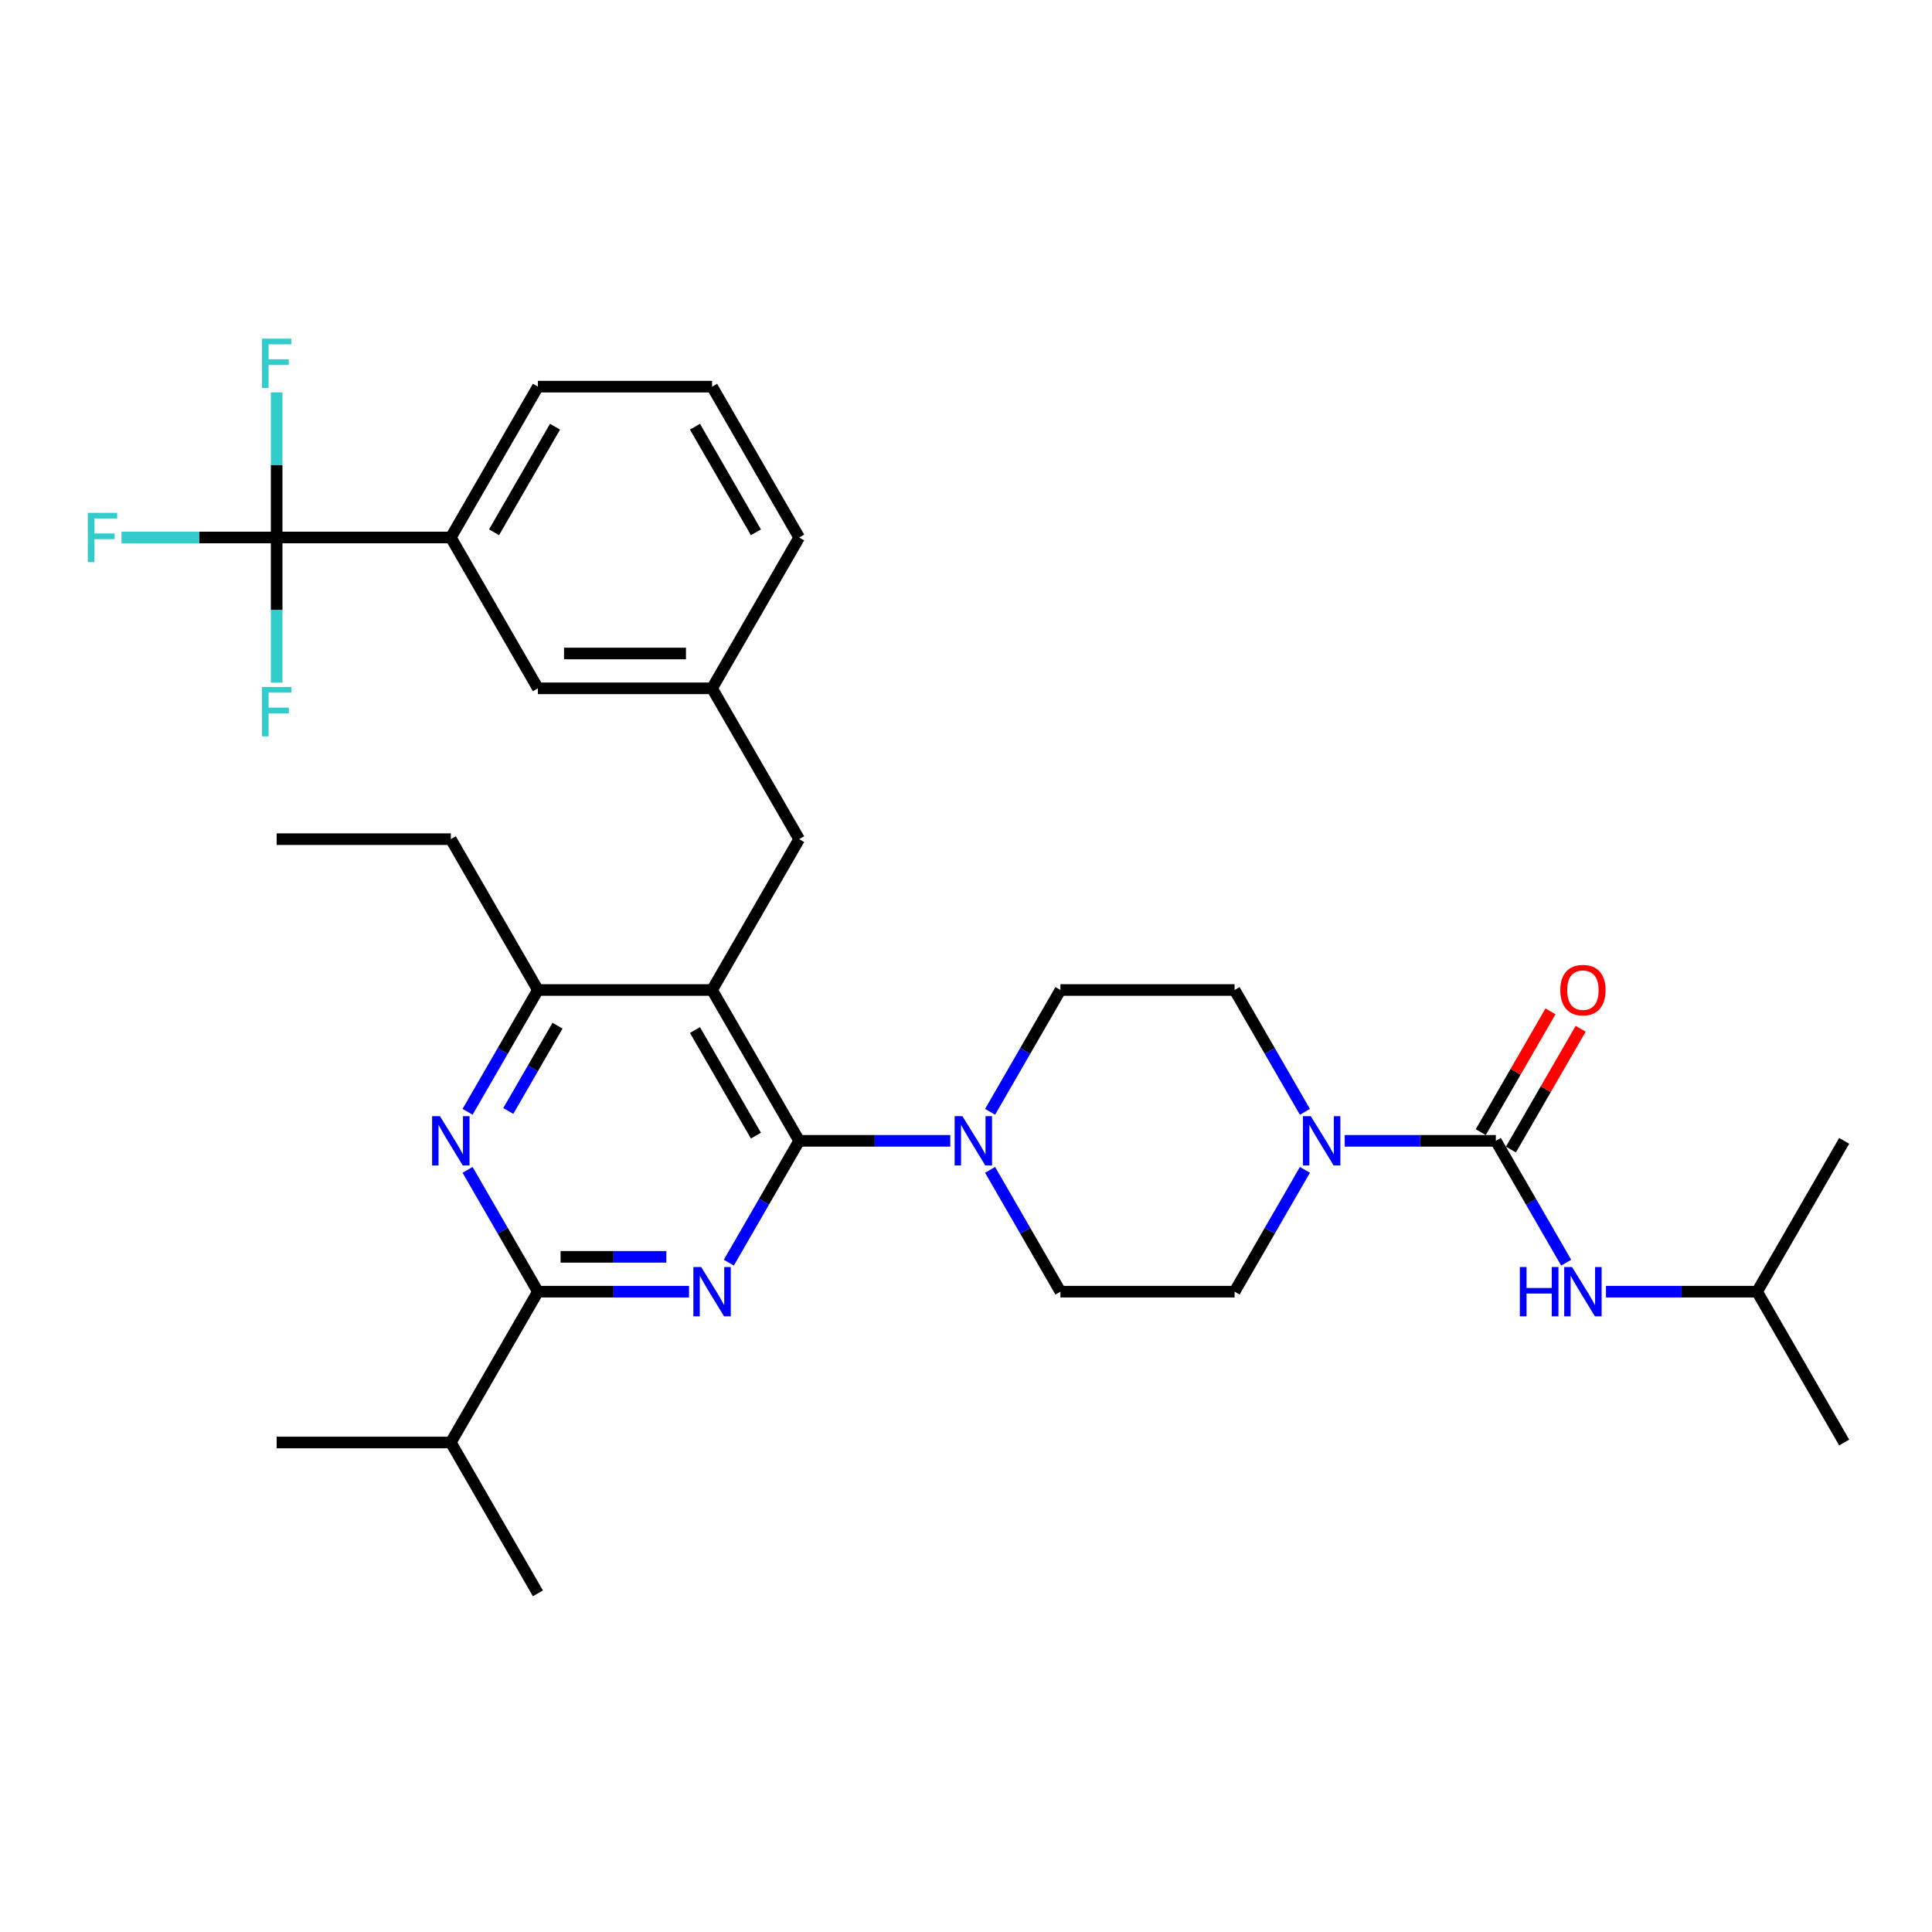 <?xml version='1.0' encoding='iso-8859-1'?>
<svg version='1.1' baseProfile='full'
              xmlns='http://www.w3.org/2000/svg'
                      xmlns:rdkit='http://www.rdkit.org/xml'
                      xmlns:xlink='http://www.w3.org/1999/xlink'
                  xml:space='preserve'
width='1000px' height='1000px' viewBox='0 0 1000 1000'>
<!-- END OF HEADER -->
<rect style='opacity:1.0;fill:#FFFFFF;stroke:none' width='1000' height='1000' x='0' y='0'> </rect>
<path class='bond-0' d='M 810.649,653.547 L 792.447,622.02' style='fill:none;fill-rule:evenodd;stroke:#0000FF;stroke-width:6px;stroke-linecap:butt;stroke-linejoin:miter;stroke-opacity:1' />
<path class='bond-0' d='M 792.447,622.02 L 774.245,590.494' style='fill:none;fill-rule:evenodd;stroke:#000000;stroke-width:6px;stroke-linecap:butt;stroke-linejoin:miter;stroke-opacity:1' />
<path class='bond-1' d='M 831.256,668.566 L 870.363,668.566' style='fill:none;fill-rule:evenodd;stroke:#0000FF;stroke-width:6px;stroke-linecap:butt;stroke-linejoin:miter;stroke-opacity:1' />
<path class='bond-1' d='M 870.363,668.566 L 909.47,668.566' style='fill:none;fill-rule:evenodd;stroke:#000000;stroke-width:6px;stroke-linecap:butt;stroke-linejoin:miter;stroke-opacity:1' />
<path class='bond-2' d='M 774.245,590.494 L 735.138,590.494' style='fill:none;fill-rule:evenodd;stroke:#000000;stroke-width:6px;stroke-linecap:butt;stroke-linejoin:miter;stroke-opacity:1' />
<path class='bond-2' d='M 735.138,590.494 L 696.031,590.494' style='fill:none;fill-rule:evenodd;stroke:#0000FF;stroke-width:6px;stroke-linecap:butt;stroke-linejoin:miter;stroke-opacity:1' />
<path class='bond-3' d='M 782.053,595.001 L 800.098,563.745' style='fill:none;fill-rule:evenodd;stroke:#000000;stroke-width:6px;stroke-linecap:butt;stroke-linejoin:miter;stroke-opacity:1' />
<path class='bond-3' d='M 800.098,563.745 L 818.144,532.489' style='fill:none;fill-rule:evenodd;stroke:#FF0000;stroke-width:6px;stroke-linecap:butt;stroke-linejoin:miter;stroke-opacity:1' />
<path class='bond-3' d='M 766.438,585.986 L 784.484,554.73' style='fill:none;fill-rule:evenodd;stroke:#000000;stroke-width:6px;stroke-linecap:butt;stroke-linejoin:miter;stroke-opacity:1' />
<path class='bond-3' d='M 784.484,554.73 L 802.53,523.474' style='fill:none;fill-rule:evenodd;stroke:#FF0000;stroke-width:6px;stroke-linecap:butt;stroke-linejoin:miter;stroke-opacity:1' />
<path class='bond-4' d='M 675.424,605.513 L 657.222,637.039' style='fill:none;fill-rule:evenodd;stroke:#0000FF;stroke-width:6px;stroke-linecap:butt;stroke-linejoin:miter;stroke-opacity:1' />
<path class='bond-4' d='M 657.222,637.039 L 639.02,668.566' style='fill:none;fill-rule:evenodd;stroke:#000000;stroke-width:6px;stroke-linecap:butt;stroke-linejoin:miter;stroke-opacity:1' />
<path class='bond-5' d='M 675.424,575.475 L 657.222,543.948' style='fill:none;fill-rule:evenodd;stroke:#0000FF;stroke-width:6px;stroke-linecap:butt;stroke-linejoin:miter;stroke-opacity:1' />
<path class='bond-5' d='M 657.222,543.948 L 639.02,512.422' style='fill:none;fill-rule:evenodd;stroke:#000000;stroke-width:6px;stroke-linecap:butt;stroke-linejoin:miter;stroke-opacity:1' />
<path class='bond-6' d='M 909.47,668.566 L 954.545,746.638' style='fill:none;fill-rule:evenodd;stroke:#000000;stroke-width:6px;stroke-linecap:butt;stroke-linejoin:miter;stroke-opacity:1' />
<path class='bond-7' d='M 909.47,668.566 L 954.545,590.494' style='fill:none;fill-rule:evenodd;stroke:#000000;stroke-width:6px;stroke-linecap:butt;stroke-linejoin:miter;stroke-opacity:1' />
<path class='bond-8' d='M 413.645,434.349 L 368.57,356.277' style='fill:none;fill-rule:evenodd;stroke:#000000;stroke-width:6px;stroke-linecap:butt;stroke-linejoin:miter;stroke-opacity:1' />
<path class='bond-9' d='M 413.645,434.349 L 368.57,512.422' style='fill:none;fill-rule:evenodd;stroke:#000000;stroke-width:6px;stroke-linecap:butt;stroke-linejoin:miter;stroke-opacity:1' />
<path class='bond-10' d='M 368.57,512.422 L 278.42,512.422' style='fill:none;fill-rule:evenodd;stroke:#000000;stroke-width:6px;stroke-linecap:butt;stroke-linejoin:miter;stroke-opacity:1' />
<path class='bond-11' d='M 368.57,512.422 L 413.645,590.494' style='fill:none;fill-rule:evenodd;stroke:#000000;stroke-width:6px;stroke-linecap:butt;stroke-linejoin:miter;stroke-opacity:1' />
<path class='bond-11' d='M 359.717,533.147 L 391.27,587.798' style='fill:none;fill-rule:evenodd;stroke:#000000;stroke-width:6px;stroke-linecap:butt;stroke-linejoin:miter;stroke-opacity:1' />
<path class='bond-12' d='M 242.016,575.475 L 260.218,543.948' style='fill:none;fill-rule:evenodd;stroke:#0000FF;stroke-width:6px;stroke-linecap:butt;stroke-linejoin:miter;stroke-opacity:1' />
<path class='bond-12' d='M 260.218,543.948 L 278.42,512.422' style='fill:none;fill-rule:evenodd;stroke:#000000;stroke-width:6px;stroke-linecap:butt;stroke-linejoin:miter;stroke-opacity:1' />
<path class='bond-12' d='M 263.091,575.032 L 275.833,552.963' style='fill:none;fill-rule:evenodd;stroke:#0000FF;stroke-width:6px;stroke-linecap:butt;stroke-linejoin:miter;stroke-opacity:1' />
<path class='bond-12' d='M 275.833,552.963 L 288.574,530.895' style='fill:none;fill-rule:evenodd;stroke:#000000;stroke-width:6px;stroke-linecap:butt;stroke-linejoin:miter;stroke-opacity:1' />
<path class='bond-13' d='M 242.016,605.513 L 260.218,637.039' style='fill:none;fill-rule:evenodd;stroke:#0000FF;stroke-width:6px;stroke-linecap:butt;stroke-linejoin:miter;stroke-opacity:1' />
<path class='bond-13' d='M 260.218,637.039 L 278.42,668.566' style='fill:none;fill-rule:evenodd;stroke:#000000;stroke-width:6px;stroke-linecap:butt;stroke-linejoin:miter;stroke-opacity:1' />
<path class='bond-14' d='M 278.42,512.422 L 233.345,434.349' style='fill:none;fill-rule:evenodd;stroke:#000000;stroke-width:6px;stroke-linecap:butt;stroke-linejoin:miter;stroke-opacity:1' />
<path class='bond-15' d='M 413.645,590.494 L 395.443,622.02' style='fill:none;fill-rule:evenodd;stroke:#000000;stroke-width:6px;stroke-linecap:butt;stroke-linejoin:miter;stroke-opacity:1' />
<path class='bond-15' d='M 395.443,622.02 L 377.241,653.547' style='fill:none;fill-rule:evenodd;stroke:#0000FF;stroke-width:6px;stroke-linecap:butt;stroke-linejoin:miter;stroke-opacity:1' />
<path class='bond-16' d='M 413.645,590.494 L 452.752,590.494' style='fill:none;fill-rule:evenodd;stroke:#000000;stroke-width:6px;stroke-linecap:butt;stroke-linejoin:miter;stroke-opacity:1' />
<path class='bond-16' d='M 452.752,590.494 L 491.859,590.494' style='fill:none;fill-rule:evenodd;stroke:#0000FF;stroke-width:6px;stroke-linecap:butt;stroke-linejoin:miter;stroke-opacity:1' />
<path class='bond-17' d='M 356.634,668.566 L 317.527,668.566' style='fill:none;fill-rule:evenodd;stroke:#0000FF;stroke-width:6px;stroke-linecap:butt;stroke-linejoin:miter;stroke-opacity:1' />
<path class='bond-17' d='M 317.527,668.566 L 278.42,668.566' style='fill:none;fill-rule:evenodd;stroke:#000000;stroke-width:6px;stroke-linecap:butt;stroke-linejoin:miter;stroke-opacity:1' />
<path class='bond-17' d='M 344.902,650.536 L 317.527,650.536' style='fill:none;fill-rule:evenodd;stroke:#0000FF;stroke-width:6px;stroke-linecap:butt;stroke-linejoin:miter;stroke-opacity:1' />
<path class='bond-17' d='M 317.527,650.536 L 290.152,650.536' style='fill:none;fill-rule:evenodd;stroke:#000000;stroke-width:6px;stroke-linecap:butt;stroke-linejoin:miter;stroke-opacity:1' />
<path class='bond-18' d='M 278.42,668.566 L 233.345,746.638' style='fill:none;fill-rule:evenodd;stroke:#000000;stroke-width:6px;stroke-linecap:butt;stroke-linejoin:miter;stroke-opacity:1' />
<path class='bond-19' d='M 512.467,605.513 L 530.668,637.039' style='fill:none;fill-rule:evenodd;stroke:#0000FF;stroke-width:6px;stroke-linecap:butt;stroke-linejoin:miter;stroke-opacity:1' />
<path class='bond-19' d='M 530.668,637.039 L 548.87,668.566' style='fill:none;fill-rule:evenodd;stroke:#000000;stroke-width:6px;stroke-linecap:butt;stroke-linejoin:miter;stroke-opacity:1' />
<path class='bond-20' d='M 512.467,575.475 L 530.668,543.948' style='fill:none;fill-rule:evenodd;stroke:#0000FF;stroke-width:6px;stroke-linecap:butt;stroke-linejoin:miter;stroke-opacity:1' />
<path class='bond-20' d='M 530.668,543.948 L 548.87,512.422' style='fill:none;fill-rule:evenodd;stroke:#000000;stroke-width:6px;stroke-linecap:butt;stroke-linejoin:miter;stroke-opacity:1' />
<path class='bond-21' d='M 548.87,668.566 L 639.02,668.566' style='fill:none;fill-rule:evenodd;stroke:#000000;stroke-width:6px;stroke-linecap:butt;stroke-linejoin:miter;stroke-opacity:1' />
<path class='bond-22' d='M 639.02,512.422 L 548.87,512.422' style='fill:none;fill-rule:evenodd;stroke:#000000;stroke-width:6px;stroke-linecap:butt;stroke-linejoin:miter;stroke-opacity:1' />
<path class='bond-23' d='M 143.195,746.638 L 233.345,746.638' style='fill:none;fill-rule:evenodd;stroke:#000000;stroke-width:6px;stroke-linecap:butt;stroke-linejoin:miter;stroke-opacity:1' />
<path class='bond-24' d='M 233.345,746.638 L 278.42,824.71' style='fill:none;fill-rule:evenodd;stroke:#000000;stroke-width:6px;stroke-linecap:butt;stroke-linejoin:miter;stroke-opacity:1' />
<path class='bond-25' d='M 233.345,278.205 L 278.42,200.133' style='fill:none;fill-rule:evenodd;stroke:#000000;stroke-width:6px;stroke-linecap:butt;stroke-linejoin:miter;stroke-opacity:1' />
<path class='bond-25' d='M 255.721,275.509 L 287.273,220.859' style='fill:none;fill-rule:evenodd;stroke:#000000;stroke-width:6px;stroke-linecap:butt;stroke-linejoin:miter;stroke-opacity:1' />
<path class='bond-26' d='M 233.345,278.205 L 278.42,356.277' style='fill:none;fill-rule:evenodd;stroke:#000000;stroke-width:6px;stroke-linecap:butt;stroke-linejoin:miter;stroke-opacity:1' />
<path class='bond-27' d='M 233.345,278.205 L 143.195,278.205' style='fill:none;fill-rule:evenodd;stroke:#000000;stroke-width:6px;stroke-linecap:butt;stroke-linejoin:miter;stroke-opacity:1' />
<path class='bond-28' d='M 278.42,200.133 L 368.57,200.133' style='fill:none;fill-rule:evenodd;stroke:#000000;stroke-width:6px;stroke-linecap:butt;stroke-linejoin:miter;stroke-opacity:1' />
<path class='bond-29' d='M 233.345,434.349 L 143.195,434.349' style='fill:none;fill-rule:evenodd;stroke:#000000;stroke-width:6px;stroke-linecap:butt;stroke-linejoin:miter;stroke-opacity:1' />
<path class='bond-30' d='M 368.57,200.133 L 413.645,278.205' style='fill:none;fill-rule:evenodd;stroke:#000000;stroke-width:6px;stroke-linecap:butt;stroke-linejoin:miter;stroke-opacity:1' />
<path class='bond-30' d='M 359.717,220.859 L 391.27,275.509' style='fill:none;fill-rule:evenodd;stroke:#000000;stroke-width:6px;stroke-linecap:butt;stroke-linejoin:miter;stroke-opacity:1' />
<path class='bond-31' d='M 413.645,278.205 L 368.57,356.277' style='fill:none;fill-rule:evenodd;stroke:#000000;stroke-width:6px;stroke-linecap:butt;stroke-linejoin:miter;stroke-opacity:1' />
<path class='bond-32' d='M 368.57,356.277 L 278.42,356.277' style='fill:none;fill-rule:evenodd;stroke:#000000;stroke-width:6px;stroke-linecap:butt;stroke-linejoin:miter;stroke-opacity:1' />
<path class='bond-32' d='M 355.048,338.247 L 291.943,338.247' style='fill:none;fill-rule:evenodd;stroke:#000000;stroke-width:6px;stroke-linecap:butt;stroke-linejoin:miter;stroke-opacity:1' />
<path class='bond-33' d='M 143.195,278.205 L 103.042,278.205' style='fill:none;fill-rule:evenodd;stroke:#000000;stroke-width:6px;stroke-linecap:butt;stroke-linejoin:miter;stroke-opacity:1' />
<path class='bond-33' d='M 103.042,278.205 L 62.89,278.205' style='fill:none;fill-rule:evenodd;stroke:#33CCCC;stroke-width:6px;stroke-linecap:butt;stroke-linejoin:miter;stroke-opacity:1' />
<path class='bond-34' d='M 143.195,278.205 L 143.195,240.639' style='fill:none;fill-rule:evenodd;stroke:#000000;stroke-width:6px;stroke-linecap:butt;stroke-linejoin:miter;stroke-opacity:1' />
<path class='bond-34' d='M 143.195,240.639 L 143.195,203.074' style='fill:none;fill-rule:evenodd;stroke:#33CCCC;stroke-width:6px;stroke-linecap:butt;stroke-linejoin:miter;stroke-opacity:1' />
<path class='bond-35' d='M 143.195,278.205 L 143.195,315.77' style='fill:none;fill-rule:evenodd;stroke:#000000;stroke-width:6px;stroke-linecap:butt;stroke-linejoin:miter;stroke-opacity:1' />
<path class='bond-35' d='M 143.195,315.77 L 143.195,353.336' style='fill:none;fill-rule:evenodd;stroke:#33CCCC;stroke-width:6px;stroke-linecap:butt;stroke-linejoin:miter;stroke-opacity:1' />
<path  class='atom-0' d='M 786.668 655.801
L 790.13 655.801
L 790.13 666.655
L 803.184 666.655
L 803.184 655.801
L 806.645 655.801
L 806.645 681.331
L 803.184 681.331
L 803.184 669.54
L 790.13 669.54
L 790.13 681.331
L 786.668 681.331
L 786.668 655.801
' fill='#0000FF'/>
<path  class='atom-0' d='M 813.677 655.801
L 822.043 669.323
Q 822.872 670.657, 824.207 673.073
Q 825.541 675.489, 825.613 675.634
L 825.613 655.801
L 829.003 655.801
L 829.003 681.331
L 825.505 681.331
L 816.526 666.547
Q 815.48 664.816, 814.362 662.832
Q 813.28 660.849, 812.956 660.236
L 812.956 681.331
L 809.638 681.331
L 809.638 655.801
L 813.677 655.801
' fill='#0000FF'/>
<path  class='atom-2' d='M 678.452 577.729
L 686.818 591.251
Q 687.647 592.585, 688.982 595.001
Q 690.316 597.417, 690.388 597.562
L 690.388 577.729
L 693.777 577.729
L 693.777 603.259
L 690.28 603.259
L 681.301 588.474
Q 680.255 586.744, 679.137 584.76
Q 678.055 582.777, 677.731 582.164
L 677.731 603.259
L 674.413 603.259
L 674.413 577.729
L 678.452 577.729
' fill='#0000FF'/>
<path  class='atom-3' d='M 807.601 512.494
Q 807.601 506.363, 810.63 502.938
Q 813.659 499.512, 819.32 499.512
Q 824.982 499.512, 828.011 502.938
Q 831.04 506.363, 831.04 512.494
Q 831.04 518.696, 827.975 522.23
Q 824.91 525.728, 819.32 525.728
Q 813.695 525.728, 810.63 522.23
Q 807.601 518.732, 807.601 512.494
M 819.32 522.843
Q 823.215 522.843, 825.306 520.247
Q 827.434 517.614, 827.434 512.494
Q 827.434 507.481, 825.306 504.957
Q 823.215 502.397, 819.32 502.397
Q 815.426 502.397, 813.298 504.921
Q 811.207 507.445, 811.207 512.494
Q 811.207 517.65, 813.298 520.247
Q 815.426 522.843, 819.32 522.843
' fill='#FF0000'/>
<path  class='atom-9' d='M 227.702 577.729
L 236.068 591.251
Q 236.897 592.585, 238.231 595.001
Q 239.566 597.417, 239.638 597.562
L 239.638 577.729
L 243.027 577.729
L 243.027 603.259
L 239.53 603.259
L 230.551 588.474
Q 229.505 586.744, 228.387 584.76
Q 227.305 582.777, 226.981 582.164
L 226.981 603.259
L 223.663 603.259
L 223.663 577.729
L 227.702 577.729
' fill='#0000FF'/>
<path  class='atom-12' d='M 362.927 655.801
L 371.293 669.323
Q 372.122 670.657, 373.456 673.073
Q 374.791 675.489, 374.863 675.634
L 374.863 655.801
L 378.252 655.801
L 378.252 681.331
L 374.755 681.331
L 365.776 666.547
Q 364.73 664.816, 363.612 662.832
Q 362.53 660.849, 362.206 660.236
L 362.206 681.331
L 358.888 681.331
L 358.888 655.801
L 362.927 655.801
' fill='#0000FF'/>
<path  class='atom-14' d='M 498.152 577.729
L 506.518 591.251
Q 507.347 592.585, 508.681 595.001
Q 510.016 597.417, 510.088 597.562
L 510.088 577.729
L 513.477 577.729
L 513.477 603.259
L 509.98 603.259
L 501.001 588.474
Q 499.955 586.744, 498.837 584.76
Q 497.755 582.777, 497.431 582.164
L 497.431 603.259
L 494.113 603.259
L 494.113 577.729
L 498.152 577.729
' fill='#0000FF'/>
<path  class='atom-31' d='M 45.455 265.44
L 60.636 265.44
L 60.636 268.36
L 48.88 268.36
L 48.88 276.113
L 59.338 276.113
L 59.338 279.07
L 48.88 279.07
L 48.88 290.97
L 45.455 290.97
L 45.455 265.44
' fill='#33CCCC'/>
<path  class='atom-32' d='M 135.605 175.29
L 150.786 175.29
L 150.786 178.21
L 139.03 178.21
L 139.03 185.963
L 149.488 185.963
L 149.488 188.92
L 139.03 188.92
L 139.03 200.82
L 135.605 200.82
L 135.605 175.29
' fill='#33CCCC'/>
<path  class='atom-33' d='M 135.605 355.59
L 150.786 355.59
L 150.786 358.511
L 139.03 358.511
L 139.03 366.263
L 149.488 366.263
L 149.488 369.22
L 139.03 369.22
L 139.03 381.12
L 135.605 381.12
L 135.605 355.59
' fill='#33CCCC'/>
</svg>
